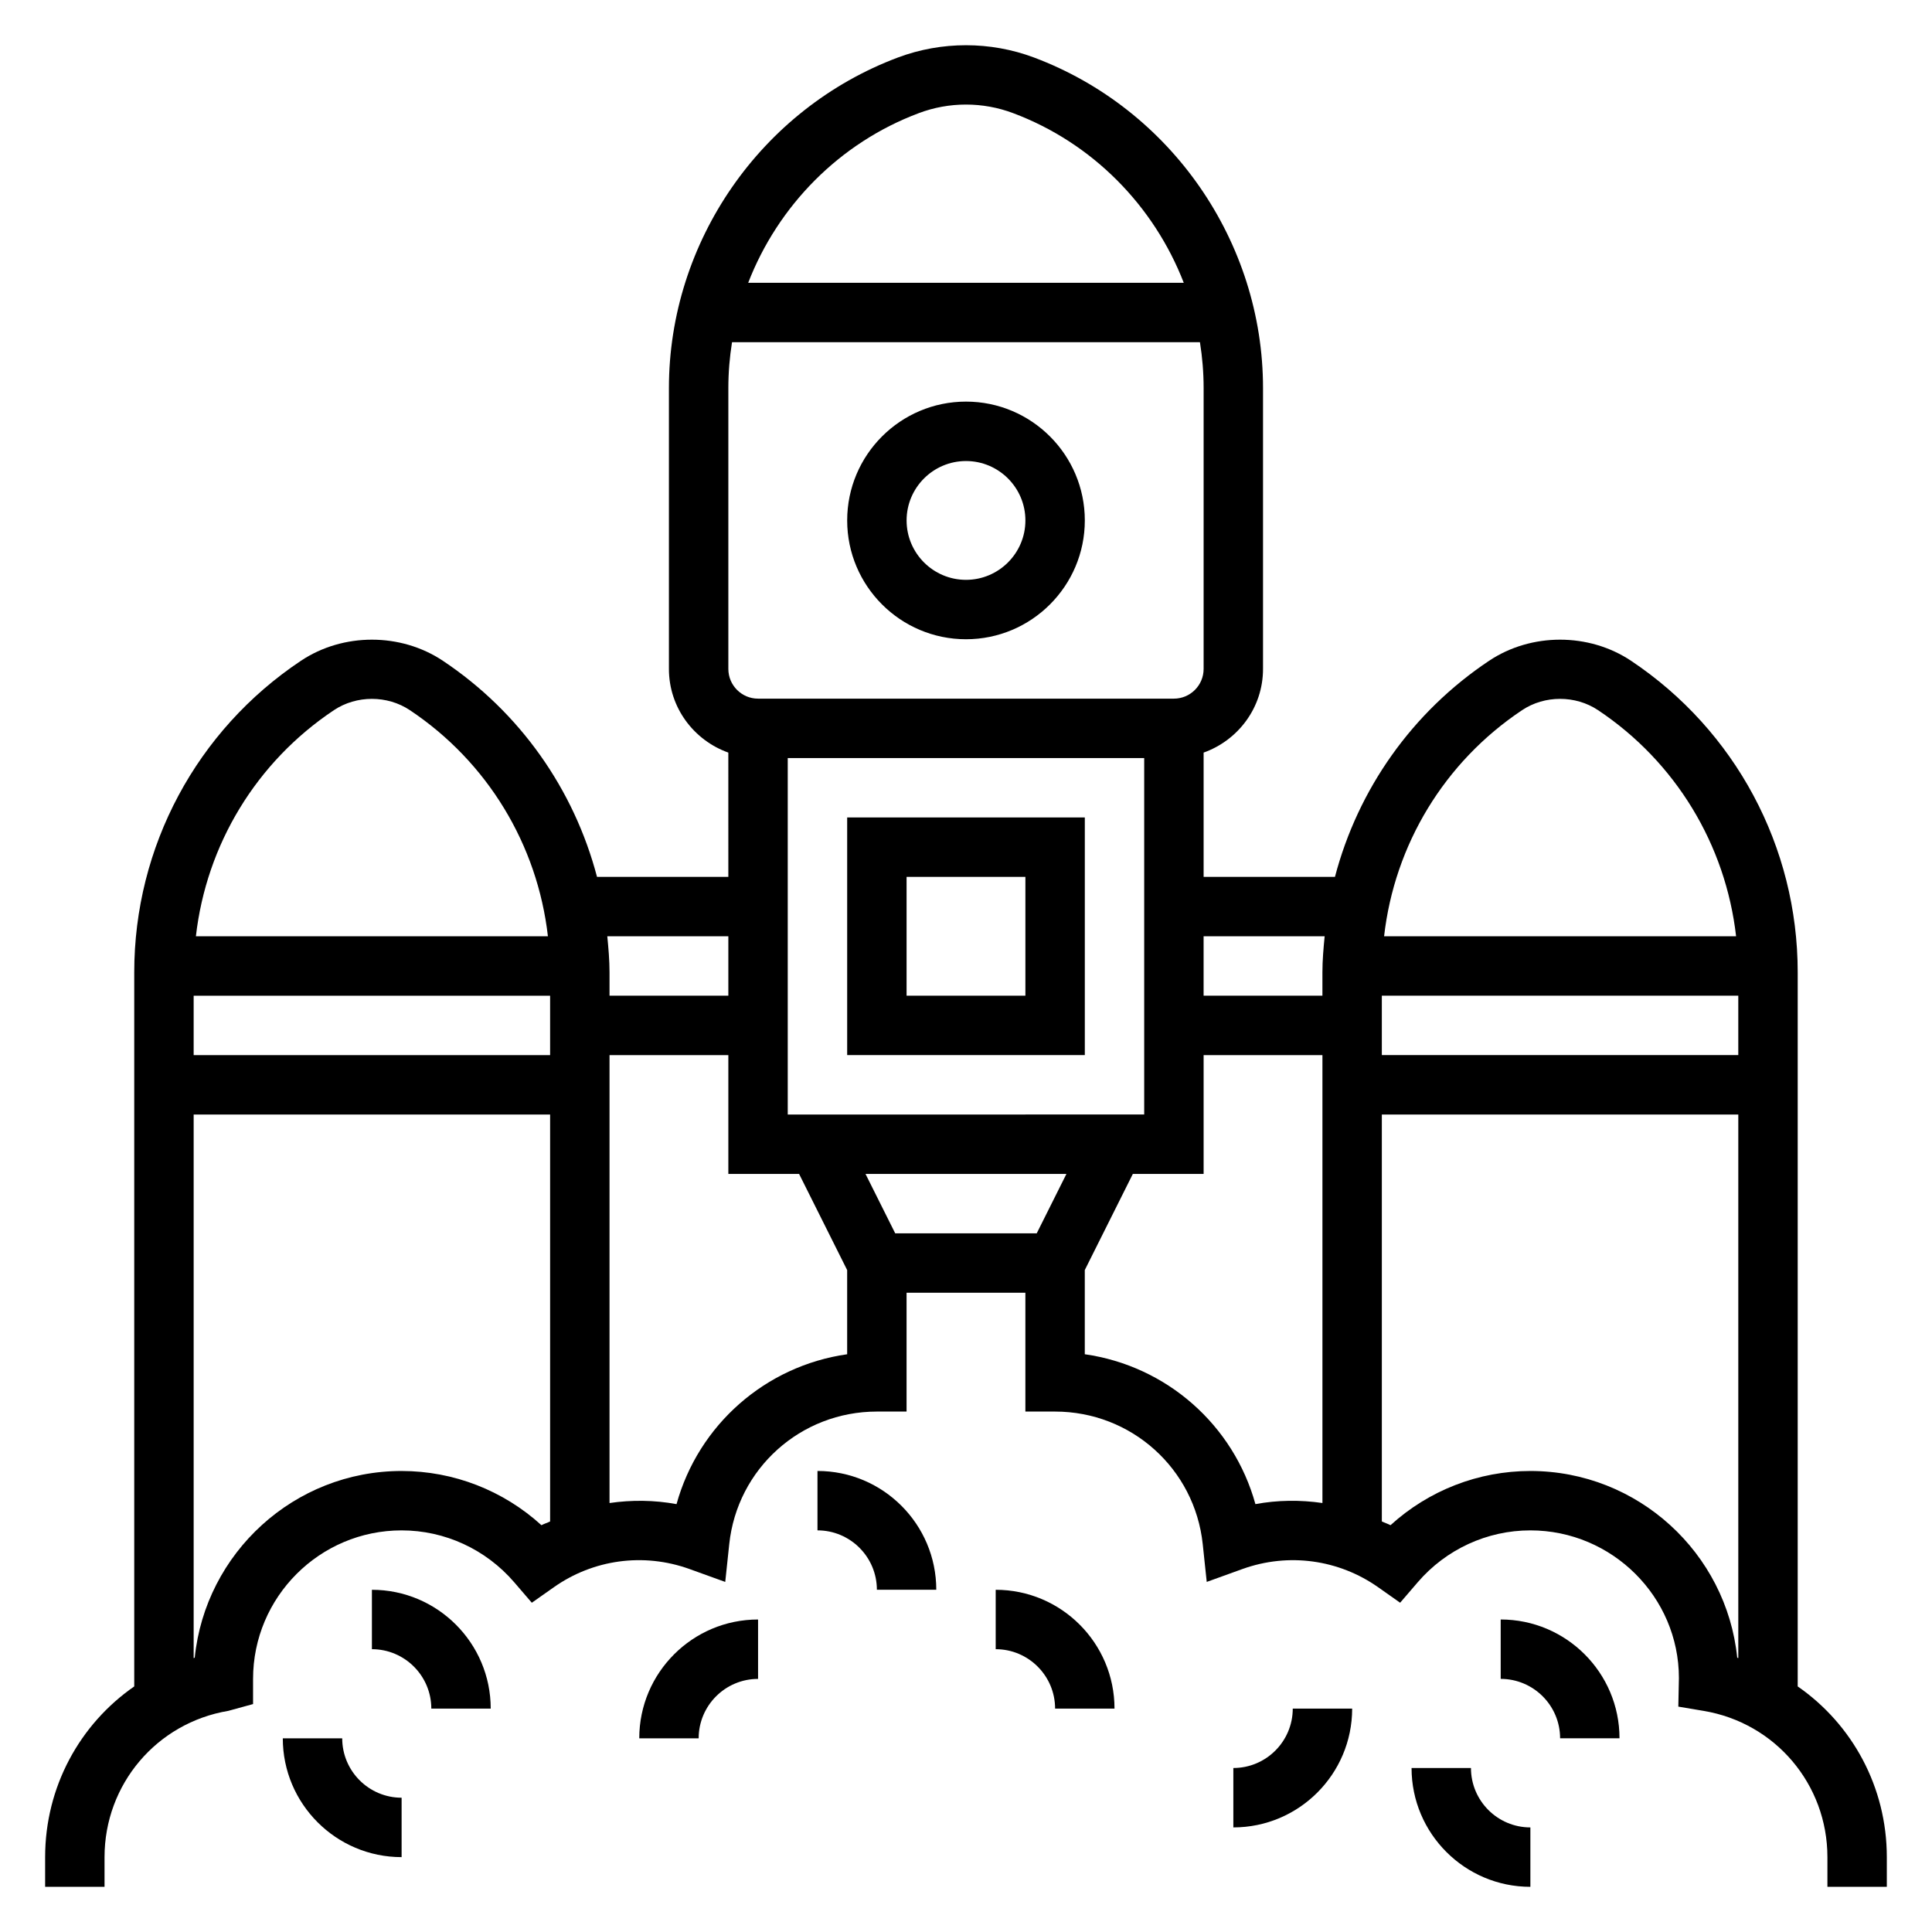 <?xml version="1.0" encoding="UTF-8"?>
<!-- Uploaded to: ICON Repo, www.svgrepo.com, Generator: ICON Repo Mixer Tools -->
<svg fill="#000000" width="800px" height="800px" version="1.1" viewBox="144 144 512 512" xmlns="http://www.w3.org/2000/svg">
 <g>
  <path d="m400 250.43c-17.367 0-31.488 14.121-31.488 31.488 0 17.367 14.121 31.488 31.488 31.488s31.488-14.121 31.488-31.488c0-17.367-14.125-31.488-31.488-31.488zm0 47.234c-8.684 0-15.742-7.062-15.742-15.742 0-8.684 7.062-15.742 15.742-15.742 8.684 0 15.742 7.062 15.742 15.742s-7.062 15.742-15.742 15.742z"/>
  <path d="m620.41 590.92v-189.26c0-33.25-16.523-64.117-44.188-82.562-11.156-7.438-26.418-7.438-37.574 0-20.469 13.648-34.785 34.109-40.871 57.285h-34.805v-32.938c9.141-3.258 15.742-11.918 15.742-22.168v-74.438c0-38.785-24.395-73.988-60.719-87.609-11.562-4.328-24.441-4.328-36.016 0-36.312 13.621-60.707 48.824-60.707 87.609v74.438c0 10.25 6.606 18.91 15.742 22.168l0.004 32.938h-34.801c-6.094-23.176-20.402-43.641-40.871-57.285-11.156-7.438-26.418-7.438-37.574 0-27.672 18.445-44.195 49.309-44.195 82.562v189.26c-14.43 10-23.617 26.633-23.617 45.242v7.871h15.742v-7.871c0-19.277 13.801-35.59 32.82-38.77l6.543-1.797v-6.668c0-21.703 17.656-39.359 39.359-39.359 11.461 0 22.34 5.016 29.852 13.754l4.66 5.422 5.848-4.117c10.367-7.305 23.672-9.242 35.969-4.809l9.445 3.41 1.055-9.98c2.109-20.055 18.941-35.168 39.125-35.168h7.871v-31.488h31.488v31.488h7.871c20.184 0 37.016 15.113 39.133 35.164l1.055 9.98 9.445-3.41c12.305-4.426 25.602-2.481 35.969 4.809l5.84 4.117 4.66-5.422c7.512-8.734 18.391-13.75 29.852-13.75 21.703 0 39.359 17.656 39.367 39.125l-0.156 7.582 6.684 1.125c19.027 3.172 32.828 19.48 32.828 38.762v7.871h15.742v-7.871c0-18.609-9.188-35.242-23.617-45.242zm-110.21-183.05h94.465v15.742h-94.465zm37.18-75.676c5.977-3.984 14.137-3.984 20.113 0 20.609 13.738 33.816 35.676 36.59 59.93h-93.285c2.762-24.262 15.973-46.191 36.582-59.93zm-52.332 59.93c-0.309 3.156-0.594 6.324-0.594 9.535v6.211h-31.488v-15.742zm-47.824 31.488v15.742l-94.465 0.004v-94.465h94.465zm-28.48 47.234h-37.504l-7.871-15.742h53.246zm44.227-149.57c0 4.336-3.535 7.871-7.871 7.871h-110.21c-4.336 0-7.871-3.535-7.871-7.871v-74.438c0-4.109 0.34-8.172 0.977-12.156h124c0.637 3.984 0.977 8.047 0.977 12.156zm-75.465-147.3c4.008-1.504 8.211-2.266 12.488-2.266 4.273 0 8.477 0.762 12.477 2.266 21.113 7.91 37.352 24.617 45.238 44.965h-115.43c7.887-20.348 24.121-37.055 45.23-44.965zm-50.488 218.15v15.742h-31.488v-6.211c0-3.211-0.285-6.375-0.59-9.531zm-47.234 15.746v15.742h-94.465v-15.742zm-57.285-75.676c5.977-3.984 14.137-3.984 20.113 0 20.609 13.738 33.816 35.676 36.59 59.93h-93.289c2.769-24.262 15.98-46.191 36.586-59.93zm17.926 201.63c-28.488 0-51.988 21.727-54.82 49.477-0.094 0.027-0.18 0.078-0.285 0.109v-144.05h94.465v107.84c-0.754 0.363-1.559 0.598-2.297 0.992-10.102-9.203-23.277-14.367-37.062-14.367zm72.863 8.785c-5.918-1.094-11.918-1.141-17.758-0.293v-118.7h31.488v31.488h18.75l12.738 25.477v22.309c-21.672 3.086-39.41 18.719-45.219 39.723zm153.41 0c-5.801-21.004-23.547-36.637-45.219-39.723v-22.309l12.738-25.477h18.754v-31.488h31.488v118.7c-5.852-0.852-11.848-0.801-17.762 0.293zm72.863-8.785c-13.785 0-26.961 5.164-37.062 14.367-0.738-0.395-1.543-0.629-2.297-0.992v-107.84h94.465v144.05c-0.102-0.031-0.188-0.078-0.285-0.109-2.832-27.75-26.332-49.477-54.82-49.477z"/>
  <path d="m470.85 612.54v15.742c17.367 0 31.488-14.121 31.488-31.488h-15.742c-0.004 8.684-7.062 15.746-15.746 15.746z"/>
  <path d="m313.41 604.67h15.742c0-8.684 7.062-15.742 15.742-15.742v-15.742c-17.363-0.004-31.484 14.117-31.484 31.484z"/>
  <path d="m234.69 604.67h-15.746c0 17.367 14.121 31.488 31.488 31.488v-15.742c-8.684-0.004-15.742-7.062-15.742-15.746z"/>
  <path d="m407.87 565.31v15.742c8.684 0 15.742 7.062 15.742 15.742h15.742c0.004-17.363-14.121-31.484-31.484-31.484z"/>
  <path d="m360.64 533.82v15.742c8.684 0 15.742 7.062 15.742 15.742h15.742c0.004-17.363-14.117-31.484-31.484-31.484z"/>
  <path d="m242.56 565.31v15.742c8.684 0 15.742 7.062 15.742 15.742h15.742c0.004-17.363-14.121-31.484-31.484-31.484z"/>
  <path d="m541.7 573.18v15.742c8.684 0 15.742 7.062 15.742 15.742h15.742c0.004-17.363-14.117-31.484-31.484-31.484z"/>
  <path d="m533.82 612.54h-15.742c0 17.367 14.121 31.488 31.488 31.488v-15.742c-8.688 0-15.746-7.062-15.746-15.746z"/>
  <path d="m368.51 423.61h62.977v-62.977h-62.977zm15.742-47.23h31.488v31.488h-31.488z"/>
 </g>
</svg>